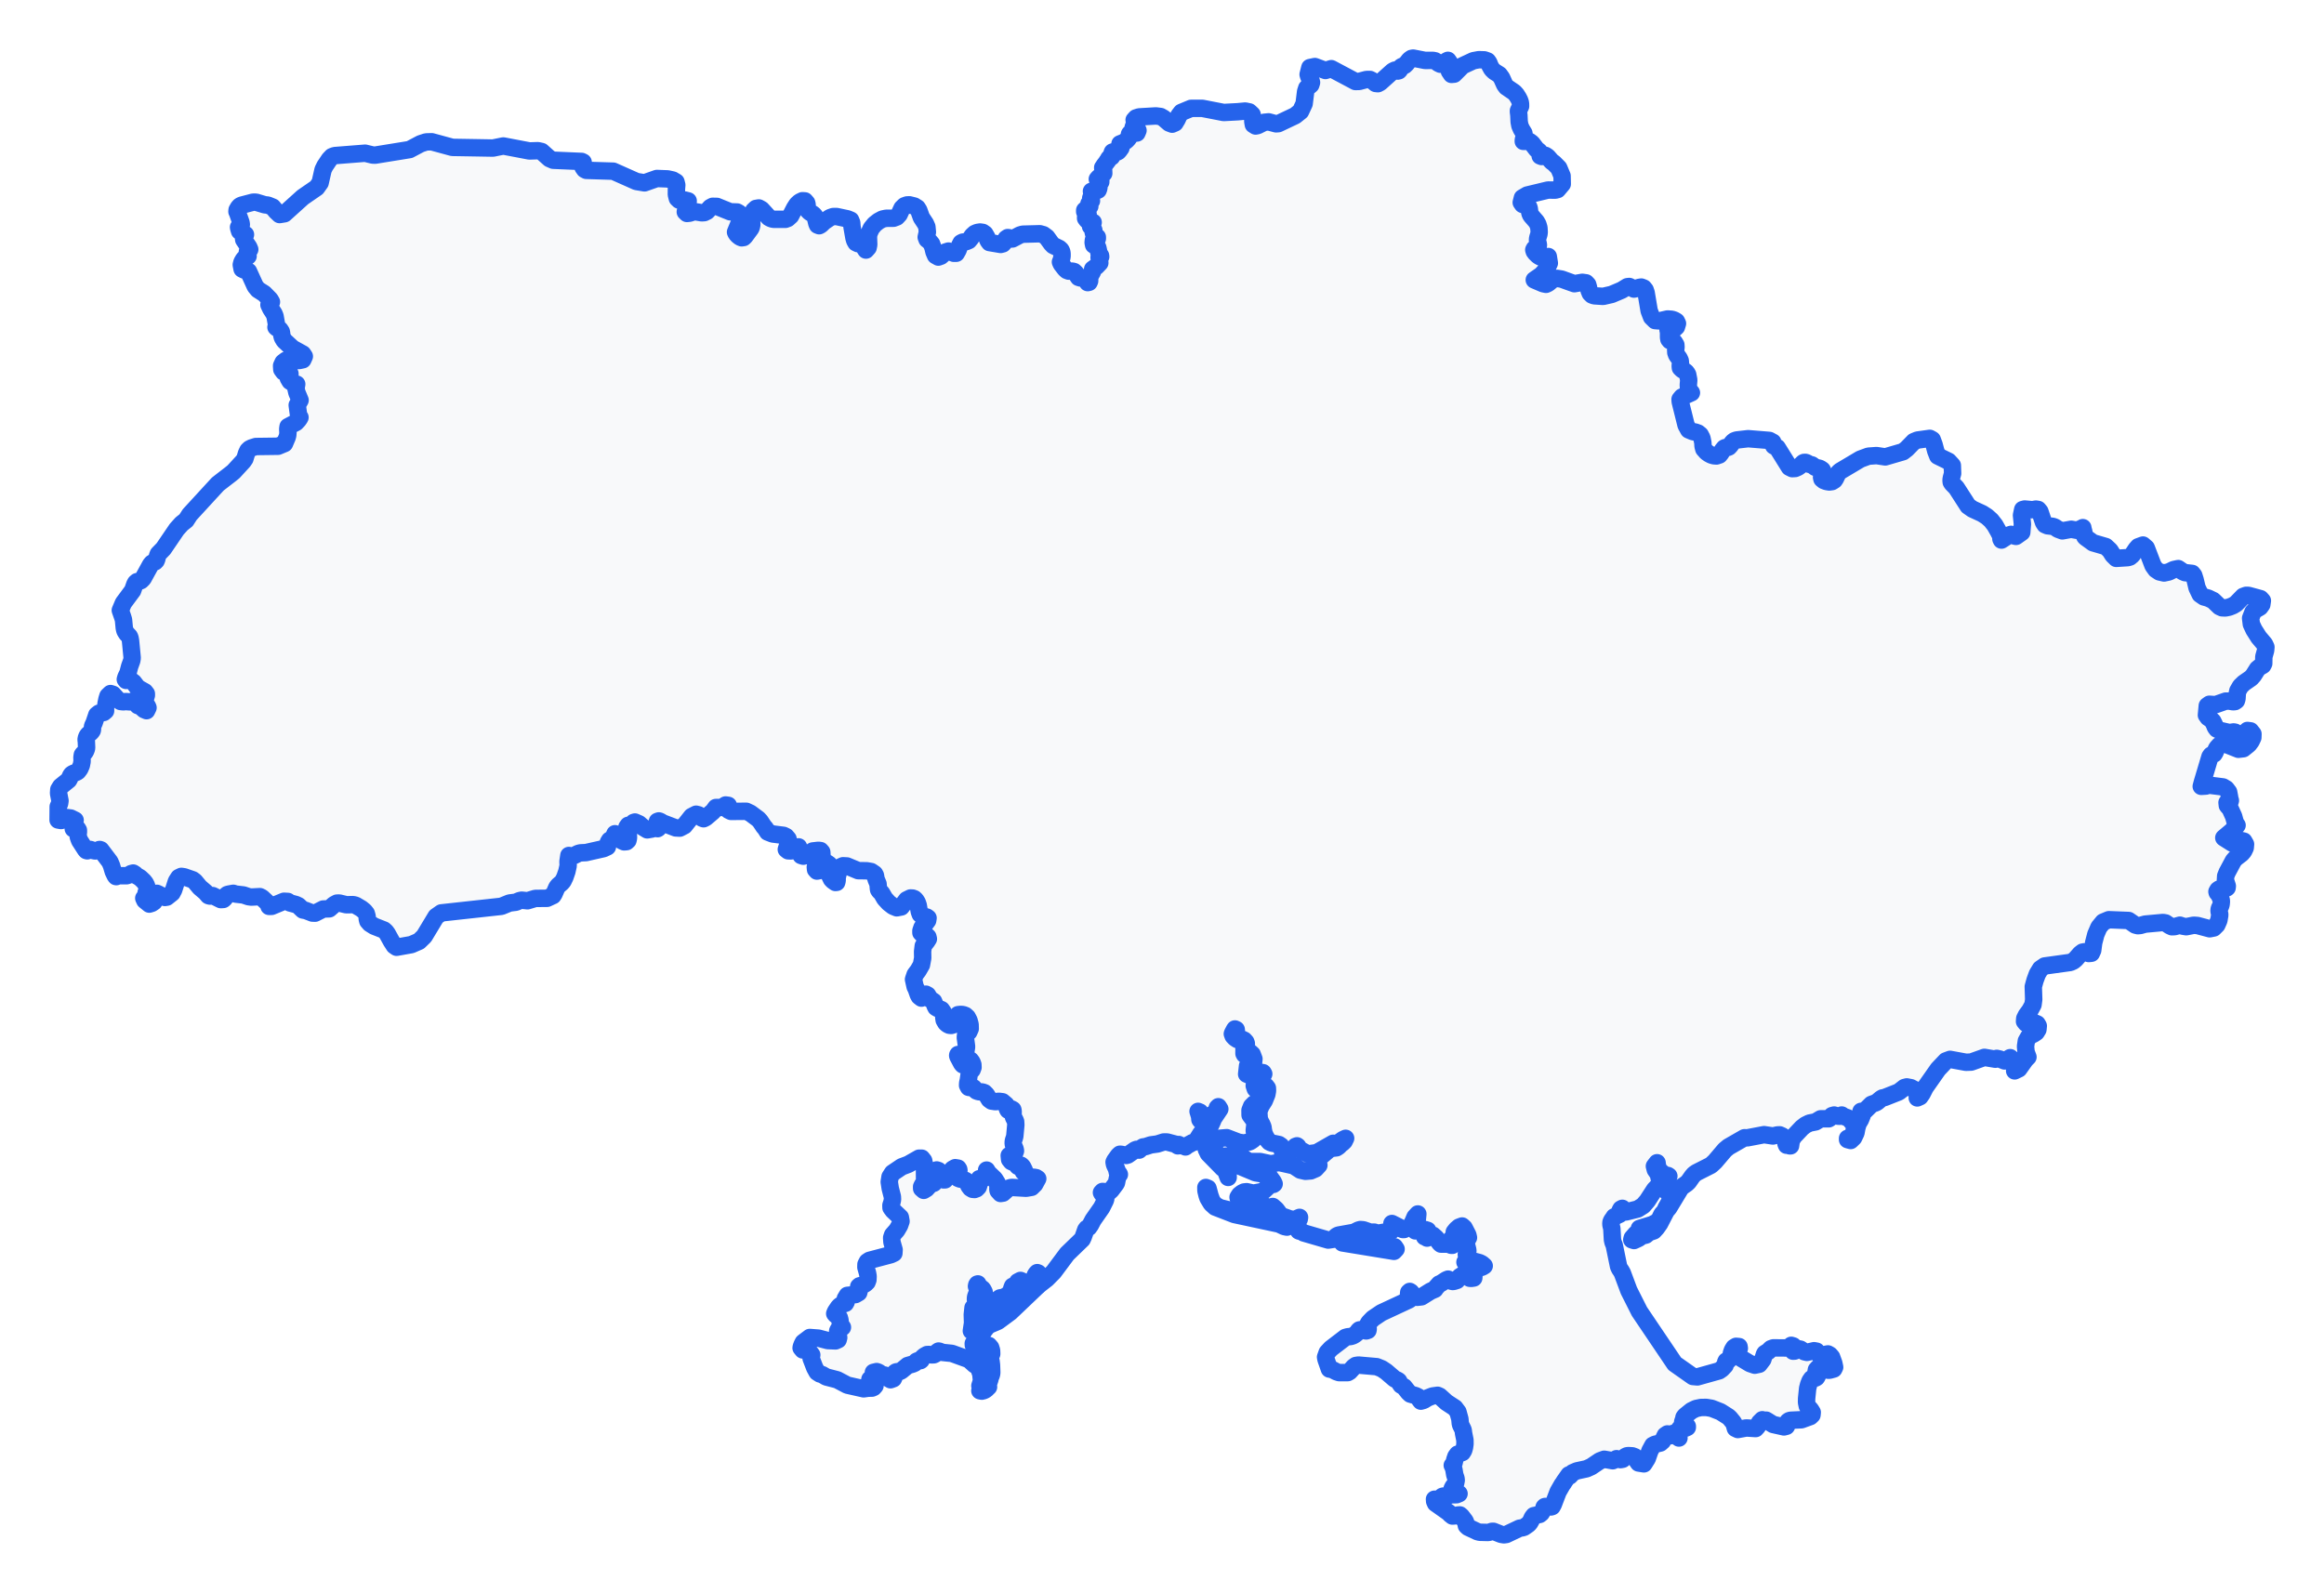 <!-- Obrysová mapa: Ukrajina -->
<svg viewBox="0 0 200 137.111" width="200" height="137.111" xmlns="http://www.w3.org/2000/svg"><desc>Silueta a hranice štátu Ukrajina, vektorová mapa.</desc><style>
            .country-outline { 
                fill: #f8f9fa; 
                stroke: #2563eb; 
                stroke-width: 1.5; 
                stroke-linejoin: round;
                stroke-linecap: round;
                transition: all 0.3s ease;
            }
            .country-outline:hover { 
                fill: #e3f2fd; 
                stroke: #1d4ed8; 
                stroke-width: 2;
            }
        </style><path d="M 85.89,113.728 85.084,114.074 85.614,113.783 85.826,113.614 85.911,113.467 85.967,113.325 86.103,113.27 86.266,113.248 86.409,113.204 86.578,113.066 86.882,112.731 87.062,112.577 88.717,111.04 89.247,110.752 86.95,112.942 85.89,113.728 Z" class="country-outline" /><path d="M 115.738,106.986 117.254,107.193 117.98,107.042 118.292,107.056 118.628,107.308 119.063,107.111 119.314,107.088 119.426,107.25 119.532,107.361 120.014,107.321 120.145,107.514 119.961,107.712 115.527,106.986 115.605,106.896 115.654,106.891 115.738,106.986 Z" class="country-outline" /><path d="M 110.613,105.526 110.752,105.627 110.516,105.577 110.072,105.364 106.229,104.54 104.576,103.9 104.246,103.601 103.961,103.131 103.877,102.884 103.782,102.494 103.776,102.213 103.961,102.287 104.134,102.938 104.302,103.388 104.551,103.705 104.975,103.954 108.37,104.787 109.745,105.124 110.613,105.526 Z" class="country-outline" /><path d="M 121.61,5 122.641,5.201 123.323,5.197 123.504,5.236 123.761,5.425 123.794,5.449 123.959,5.528 124.148,5.514 124.301,5.409 124.443,5.28 124.604,5.193 124.803,5.482 124.735,6.135 124.915,6.404 125.143,6.382 125.865,5.658 126.79,5.227 127.271,5.137 127.749,5.153 128.014,5.248 128.131,5.412 128.217,5.647 128.383,5.949 128.59,6.152 129.032,6.433 129.231,6.71 129.493,7.295 129.634,7.486 130.31,7.947 130.489,8.143 130.666,8.421 130.768,8.622 130.828,8.788 130.855,8.95 130.858,9.143 130.676,9.529 130.676,9.622 130.712,9.917 130.738,10.482 130.798,10.811 130.926,11.109 131.145,11.471 131.179,11.765 131.098,12.017 131.093,12.167 131.619,12.17 131.833,12.33 132.223,12.842 132.286,12.902 132.426,12.999 132.487,13.065 132.514,13.146 132.552,13.382 132.548,13.423 132.672,13.472 132.871,13.374 132.995,13.373 133.184,13.498 133.533,13.898 133.739,14.048 133.99,14.302 134.145,14.458 134.429,15.139 134.444,15.841 134.045,16.315 133.841,16.367 133.222,16.357 131.428,16.789 131.018,17.029 130.917,17.428 131.034,17.596 131.407,17.702 131.555,17.8 131.602,17.926 131.648,18.275 131.691,18.432 131.769,18.565 132.212,19.073 132.349,19.313 132.436,19.605 132.46,19.976 132.438,20.154 132.345,20.453 132.314,20.616 132.326,20.789 132.367,20.937 132.394,21.085 132.367,21.258 132.28,21.353 132.05,21.406 131.996,21.507 132.038,21.645 132.145,21.789 132.353,21.989 132.508,22.092 132.686,22.164 132.866,22.201 133.033,22.2 133.243,22.08 133.333,22.65 133.068,23.213 132.65,23.671 132.039,24.095 132.797,24.42 133.049,24.473 133.236,24.386 133.63,24.057 133.997,23.961 134.39,24.024 135.142,24.296 135.491,24.42 136.173,24.3 136.491,24.346 136.639,24.501 136.703,24.732 136.752,24.992 136.854,25.244 137.008,25.394 137.192,25.461 137.964,25.511 138.696,25.343 139.561,24.977 140.051,24.677 140.216,24.66 140.411,24.757 140.613,24.882 140.817,24.841 141.027,24.747 141.245,24.71 141.448,24.789 141.581,24.957 141.664,25.201 141.923,26.744 142.133,27.294 142.438,27.594 142.795,27.622 143.51,27.457 143.872,27.482 144.08,27.551 144.27,27.661 144.361,27.846 144.273,28.136 144.124,28.276 143.55,28.398 143.593,28.584 143.593,28.926 143.593,29.04 143.621,29.206 143.713,29.319 143.962,29.376 144.088,29.461 144.221,29.683 144.234,29.879 144.207,30.084 144.218,30.341 144.293,30.553 144.508,30.849 144.6,31.054 144.621,31.29 144.597,31.491 144.614,31.664 144.762,31.811 145.027,31.969 145.145,32.081 145.24,32.244 145.331,32.712 145.296,33.125 145.313,33.491 145.561,33.806 144.746,34.175 144.584,34.371 144.6,34.583 145.101,36.596 145.324,37.001 145.679,37.152 145.909,37.195 146.128,37.275 146.319,37.431 146.465,37.709 146.545,38.1 146.562,38.395 146.628,38.648 146.86,38.912 147.063,39.057 147.275,39.168 147.492,39.232 147.714,39.248 147.915,39.182 147.964,39.166 148.105,38.992 148.221,38.776 148.394,38.564 148.483,38.524 148.686,38.515 148.781,38.476 148.898,38.35 149.108,38.058 149.255,37.944 149.445,37.875 150.441,37.76 152.274,37.91 152.563,38.067 152.642,38.376 152.943,38.529 153.994,40.218 154.236,40.339 154.488,40.326 154.737,40.217 154.968,40.049 155.174,39.844 155.248,39.805 155.377,39.801 155.48,39.835 155.697,39.962 155.93,40.017 156.22,40.227 156.556,40.3 156.651,40.338 156.812,40.447 156.839,40.488 156.809,40.556 156.786,40.922 156.762,41.085 156.794,41.231 156.951,41.359 157.177,41.446 157.424,41.486 157.661,41.454 157.86,41.328 157.951,41.193 158.12,40.837 158.219,40.686 158.354,40.56 160.103,39.52 160.793,39.266 161.489,39.215 162.244,39.328 163.775,38.881 164.088,38.638 164.705,38.007 165.016,37.879 166.075,37.732 166.286,37.847 166.444,38.276 166.587,38.812 166.758,39.25 167.687,39.704 168.014,40.061 168.039,40.752 167.933,41.142 167.903,41.319 167.92,41.497 167.992,41.61 168.358,41.986 169.368,43.554 169.745,43.819 170.582,44.204 170.992,44.468 171.352,44.791 171.675,45.203 172.017,45.805 172.028,45.836 172.189,46.134 172.195,46.387 172.243,46.487 172.48,46.334 172.94,46.038 173.073,45.994 173.191,46.018 173.381,46.145 173.493,46.17 173.99,45.819 174.045,45.107 173.968,44.347 174.072,43.859 174.24,43.815 174.914,43.877 175.203,43.821 175.4,43.853 175.549,44.033 175.866,44.975 175.991,45.164 176.205,45.256 176.667,45.308 176.853,45.382 177.099,45.552 177.482,45.695 178.248,45.556 178.768,45.653 178.867,45.61 178.961,45.547 179.218,45.459 179.244,45.417 179.241,45.457 179.33,45.78 179.359,46.041 179.416,46.184 179.482,46.258 180.121,46.722 181.221,47.043 181.581,47.38 181.835,47.782 182.119,48.062 183.119,47.998 183.296,47.946 183.499,47.774 183.831,47.275 184.013,47.066 184.42,46.916 184.686,47.146 184.705,47.162 185.288,48.687 185.528,49.024 185.834,49.227 186.232,49.32 186.649,49.23 187.058,49.028 187.454,48.942 187.837,49.202 188.039,49.291 188.655,49.358 188.791,49.533 188.908,49.901 189.075,50.597 189.344,51.158 189.664,51.38 190.037,51.484 190.464,51.69 191.011,52.216 191.227,52.317 191.513,52.329 191.837,52.262 192.152,52.137 192.419,51.979 193.045,51.336 193.298,51.243 193.505,51.249 194.536,51.531 194.567,51.565 194.696,51.706 194.647,52.042 194.485,52.266 194.077,52.504 193.891,52.681 193.686,53.212 193.749,53.724 193.972,54.205 194.387,54.859 194.879,55.439 195,55.698 194.975,55.985 194.822,56.534 194.812,57.117 194.731,57.271 194.48,57.41 194.277,57.577 193.927,58.133 193.723,58.363 193.103,58.793 192.814,59.072 192.59,59.458 192.539,59.684 192.511,60.143 192.462,60.307 192.341,60.391 192.173,60.404 191.864,60.35 191.542,60.348 190.672,60.654 190.138,60.619 189.957,60.749 189.882,61.555 190.025,61.757 190.239,61.898 190.43,62.087 190.572,62.376 190.656,62.595 190.776,62.754 191.024,62.866 191.863,63.058 192.228,63.002 192.351,63.026 192.461,63.122 192.661,63.382 192.795,63.437 193.026,63.316 193.212,63.07 193.412,62.876 193.68,62.911 193.886,63.174 193.875,63.486 193.727,63.802 193.525,64.072 193.058,64.447 192.633,64.495 191.465,64.032 191.223,64.044 190.993,64.159 190.782,64.397 190.696,64.572 190.625,64.754 190.539,64.898 190.277,65.005 190.187,65.136 189.544,67.289 189.437,67.685 189.843,67.661 190.052,67.577 191.307,67.735 191.583,67.899 191.791,68.175 191.871,68.59 191.883,68.706 191.907,68.797 191.932,68.863 191.943,68.911 191.9,69.045 191.801,69.078 191.703,69.071 191.655,69.083 191.682,69.331 191.783,69.459 191.893,69.548 192.224,70.277 192.337,70.684 192.417,70.9 192.519,71.036 192.28,71.273 192.097,71.508 191.378,72.114 192.105,72.576 192.319,72.55 192.869,72.348 193.096,72.4 193.247,72.667 193.22,72.976 193.083,73.265 192.902,73.477 192.398,73.863 192.198,74.095 191.664,75.094 191.539,75.406 191.516,75.772 191.678,76.263 191.663,76.409 191.635,76.431 191.564,76.412 190.987,76.522 190.875,76.599 190.788,76.747 190.809,76.828 190.895,76.918 191.002,77.091 191.151,77.434 191.17,77.591 191.147,77.837 191.11,77.963 190.998,78.203 190.968,78.34 190.974,78.453 191.022,78.668 191.03,78.767 190.953,79.216 190.779,79.61 190.513,79.876 190.164,79.946 189.109,79.664 188.786,79.641 188.147,79.769 187.837,79.717 187.596,79.636 187.142,79.763 186.906,79.772 186.716,79.683 186.363,79.443 186.148,79.404 184.608,79.545 184.183,79.663 183.975,79.679 183.758,79.623 183.191,79.233 183.16,79.232 181.485,79.165 180.997,79.369 180.631,79.814 180.365,80.428 180.179,81.144 180.093,81.802 179.98,82.052 179.754,82.075 179.383,81.926 179.218,81.956 179.02,82.109 178.63,82.554 178.432,82.723 178.164,82.843 175.958,83.148 175.601,83.395 175.331,83.84 175.131,84.386 174.982,84.931 175.017,86.041 174.957,86.485 174.698,86.964 174.382,87.396 174.247,87.672 174.228,87.919 174.357,88.08 174.561,88.109 174.954,88.048 175.145,88.062 175.315,88.136 175.411,88.307 175.381,88.618 175.24,88.849 175.021,88.998 174.782,89.116 174.584,89.251 174.383,89.607 174.315,90.071 174.362,90.561 174.522,90.987 174.522,90.987 174.52,90.989 174.308,91.2 173.738,92.002 173.378,92.177 173.613,91.681 173.609,91.43 173.338,91.322 172.993,91.04 172.94,91.067 172.882,91.115 172.609,91.28 172.515,91.322 172.108,91.162 171.839,91.1 171.716,91.173 170.775,91.014 169.638,91.42 169.185,91.437 167.82,91.186 167.458,91.322 166.789,92.028 165.682,93.605 165.406,94.148 165.232,94.399 164.998,94.505 165.044,94.116 164.812,93.816 164.447,93.624 164.092,93.557 163.893,93.61 163.409,93.988 162.189,94.471 162.002,94.505 161.886,94.571 161.539,94.861 161.423,94.926 161.054,95.061 160.5,95.607 160.157,95.662 160.249,96.025 160.109,96.37 159.903,96.718 159.797,97.09 159.72,97.506 159.524,97.92 159.267,98.169 158.999,98.096 158.999,97.982 159.077,97.982 159.292,98.076 159.488,97.649 159.614,97.1 159.617,96.827 159.53,96.759 159.149,96.303 158.988,96.212 158.644,96.089 158.495,95.978 158.318,96.085 158.132,96.073 157.841,95.978 157.662,96.028 157.546,96.14 157.46,96.252 157.377,96.303 156.683,96.303 156.246,96.567 155.717,96.672 155.376,96.84 155.07,97.078 154.357,97.834 154.156,98.184 154.092,98.629 154.013,98.629 154.017,98.402 153.979,98.351 153.876,98.41 153.772,98.451 153.76,98.548 153.749,98.577 153.696,98.437 153.724,98.373 153.736,98.275 153.734,98.201 153.614,98.119 153.59,98.096 153.497,97.914 153.442,97.842 153.372,97.781 153.156,97.684 152.969,97.69 152.576,97.781 151.812,97.667 150.374,97.941 150.122,97.934 149.337,98.385 148.747,98.724 148.439,98.982 147.589,99.981 147.245,100.299 146,100.93 145.799,101.072 145.633,101.26 145.314,101.714 145.151,101.873 144.782,102.132 144.625,102.287 143.618,103.954 143.565,104.016 143.396,104.213 142.827,105.315 142.566,105.686 142.324,105.949 141.895,106.097 141.636,106.314 141.275,106.399 141.026,106.589 140.619,106.779 140.43,106.715 140.465,106.568 140.799,106.184 141.166,105.949 141.136,105.89 141.087,105.741 142.189,105.403 142.732,105.115 143.021,104.525 143.273,104.244 143.383,103.983 143.69,103.434 144.074,103.039 144.225,102.787 144.266,102.401 144.085,102.599 143.902,102.758 143.694,102.777 143.439,102.553 143.344,102.213 143.407,101.808 143.618,101.234 143.54,101.183 143.369,101.169 143.259,101.14 143.182,101.087 143.046,100.957 142.881,100.848 142.744,100.638 142.636,100.363 142.604,100.085 142.376,100.381 142.453,100.684 142.643,100.963 142.748,101.186 142.78,101.384 142.84,101.497 142.871,101.625 142.827,101.86 142.743,102.03 142.388,102.401 141.761,103.367 141.726,103.408 141.41,103.774 140.943,104.068 139.945,104.317 139.844,104.323 139.713,104.276 139.65,104.182 139.641,104.07 139.615,104.008 139.497,104.068 139.423,104.205 139.411,104.378 139.377,104.525 138.921,104.74 138.881,104.808 138.697,105.066 138.64,105.212 138.63,105.37 138.65,105.492 138.712,105.741 138.766,106.713 138.816,106.934 138.917,107.175 139.295,109.017 139.391,109.218 139.514,109.397 139.618,109.585 140.178,111.084 141.087,112.888 144.12,117.383 145.686,118.484 146.077,118.519 147.944,117.996 148.165,117.843 148.454,117.536 148.496,117.39 148.508,117.256 148.555,117.155 148.707,117.117 148.763,117.067 148.929,116.84 148.964,116.767 148.997,116.493 149.093,116.213 149.232,115.989 149.401,115.887 149.659,115.909 149.684,116.057 149.601,116.288 149.545,116.557 149.62,116.741 149.8,116.89 150.596,117.37 151.011,117.511 151.394,117.43 151.704,117.023 151.847,116.569 151.885,116.501 152.174,116.321 152.402,116.094 152.608,116.019 153.82,116.028 153.982,115.942 154.152,115.8 154.32,115.85 154.399,116.036 154.308,116.305 154.444,116.298 154.543,116.225 154.634,116.137 154.748,116.092 154.949,116.133 155.284,116.356 155.499,116.408 156.118,116.264 156.329,116.305 156.596,116.655 156.776,116.818 156.941,116.767 157.131,116.573 157.306,116.54 157.47,116.633 157.625,116.818 157.811,117.331 157.887,117.683 157.808,117.843 157.465,117.937 157.337,117.945 157.218,117.91 156.905,117.741 156.659,117.703 156.455,117.749 156.316,117.907 156.264,118.206 156.302,118.312 156.37,118.373 156.4,118.44 156.329,118.568 156.24,118.619 156,118.635 155.906,118.671 155.768,118.87 155.649,119.177 155.564,119.501 155.474,120.38 155.468,120.704 155.531,121.019 155.82,121.346 155.958,121.568 155.937,121.794 155.798,121.929 155.036,122.207 154.094,122.251 153.981,122.283 153.876,122.354 153.835,122.44 153.775,122.695 153.734,122.771 153.526,122.823 152.592,122.615 151.993,122.243 151.993,122.354 151.663,122.207 151.426,122.444 151.248,122.789 151.089,122.965 150.282,122.914 149.557,123.048 149.344,122.946 149.251,122.613 149.188,122.463 148.874,122.077 148.747,121.956 148.064,121.522 147.302,121.223 146.844,121.146 146.388,121.149 145.954,121.241 145.568,121.428 145.011,121.878 144.92,122.003 144.893,122.175 144.839,122.295 144.806,122.412 144.842,122.567 144.903,122.635 145.208,122.771 145.208,122.863 145.068,122.928 144.723,122.906 144.561,122.965 144.436,123.135 144.42,123.328 144.489,123.779 143.985,123.381 143.942,123.441 143.833,123.517 143.762,123.585 143.498,123.427 143.317,123.55 143.076,124.042 142.886,124.21 142.43,124.317 142.245,124.408 141.986,124.891 141.761,125.54 141.471,126.003 141.015,125.929 140.904,125.771 140.807,125.566 140.679,125.388 140.471,125.312 140.118,125.293 140.008,125.312 139.883,125.374 139.803,125.452 139.734,125.534 139.648,125.606 139.458,125.642 139.114,125.558 138.96,125.662 138.79,125.735 138.058,125.606 137.678,125.748 136.937,126.248 136.54,126.427 135.699,126.61 135.349,126.763 135.088,127.045 135.079,127.003 135.079,126.966 135.068,126.946 135.022,126.953 134.604,127.548 134.548,127.652 134.446,127.784 134.086,128.412 133.675,129.49 133.571,129.683 133.481,129.712 133.244,129.681 133.095,129.684 132.982,129.67 132.935,129.683 132.884,129.735 132.88,129.779 132.884,129.826 132.856,129.884 132.639,130.245 132.501,130.357 132.002,130.461 131.872,130.627 131.774,130.851 131.633,131.095 131.517,131.213 131.16,131.461 131.014,131.507 130.772,131.542 129.635,132.083 129.423,132.111 129.182,132.071 128.52,131.809 128.388,131.814 128.167,131.891 128.051,131.91 127.351,131.892 127.138,131.837 126.341,131.461 126.197,131.325 126.139,131.049 126.075,130.913 125.758,130.502 125.635,130.399 125.446,130.41 125.221,130.479 124.994,130.495 124.804,130.344 124.674,130.203 123.54,129.401 123.463,129.224 123.453,129.055 123.45,129.047 123.492,129.093 123.812,129.021 123.901,128.975 124.133,128.798 124.229,128.774 124.456,128.791 124.571,128.778 124.656,128.723 124.809,128.67 125.348,128.659 125.563,128.572 125.418,128.516 125.074,128.449 124.981,128.369 124.965,128.149 125.058,127.966 125.185,127.807 125.275,127.652 125.319,127.414 125.301,127.253 125.197,126.953 125.13,126.545 125.074,126.32 124.981,126.132 125.064,126.064 125.101,126.012 125.131,125.929 125.203,125.628 125.295,125.362 125.437,125.171 125.845,125.029 125.96,124.845 126.032,124.586 126.073,124.295 126.07,123.956 125.953,123.373 125.922,123.122 125.892,123.033 125.707,122.66 125.671,122.525 125.635,122.141 125.468,121.533 125.204,121.183 124.483,120.713 123.896,120.18 123.718,120.101 123.282,120.162 122.887,120.315 122.517,120.538 122.275,120.605 122.167,120.463 122.069,120.253 121.842,120.136 121.369,119.999 121.208,119.847 120.839,119.382 120.577,119.228 120.488,119.1 120.368,118.876 120.27,118.802 120.085,118.726 119.995,118.671 119.292,118.067 118.913,117.814 118.477,117.638 116.906,117.501 116.678,117.536 116.511,117.654 116.139,118.062 115.988,118.149 115.233,118.149 115.009,118.074 114.642,117.881 114.405,117.843 114.12,117.028 114.075,116.818 114.218,116.418 114.534,116.078 115.782,115.123 115.988,115.064 116.232,115.043 116.428,114.982 116.593,114.887 116.743,114.766 116.839,114.653 116.902,114.552 116.986,114.476 117.146,114.448 117.252,114.465 117.457,114.543 117.578,114.56 117.725,114.51 117.745,114.393 117.71,114.254 117.693,114.14 117.716,114.011 117.755,113.929 117.829,113.822 118.15,113.491 118.873,113.002 121.261,111.889 121.395,111.785 121.447,111.603 121.399,111.546 121.297,111.491 121.217,111.402 121.232,111.246 121.322,111.161 121.421,111.224 121.593,111.453 121.965,111.667 122.336,111.624 123.103,111.143 123.484,110.978 123.54,110.88 123.86,110.523 124.018,110.458 124.461,110.168 124.621,110.102 124.698,110.134 124.89,110.276 125.018,110.307 125.126,110.293 125.38,110.214 125.635,109.895 125.849,109.755 125.97,109.704 126.073,109.688 126.183,109.715 126.302,109.775 126.396,109.857 126.433,109.951 126.484,110.028 126.603,110.04 126.829,110.007 126.844,109.828 126.823,109.47 126.849,109.193 127.008,109.265 127.183,109.169 127.544,109.075 127.729,108.964 127.535,108.793 127.334,108.688 126.732,108.527 126.466,108.55 126.346,108.601 126.274,108.695 126.2,108.74 126.073,108.644 126.268,108.378 126.356,108.204 126.322,108.125 126.2,108.075 126.191,107.949 126.247,107.799 126.322,107.67 126.308,107.56 126.175,107.038 126.157,106.867 126.272,106.708 126.374,106.529 126.322,106.307 126.005,105.691 125.826,105.53 125.563,105.627 125.334,105.824 125.151,106.051 125.138,106.273 125.419,106.458 125.419,106.571 125.138,106.592 124.868,106.678 124.764,106.866 124.981,107.193 124.876,107.186 124.656,107.09 124.006,107.088 123.916,107.015 123.589,106.567 123.31,106.32 123.028,106.264 122.815,106.571 122.762,106.494 122.716,106.474 122.663,106.476 122.599,106.458 122.774,106.285 122.888,106.079 122.866,105.907 122.632,105.835 121.801,105.949 121.877,105.747 121.914,105.555 122.017,104.494 121.773,104.761 121.594,105.181 121.384,105.57 121.049,105.741 120.967,105.759 120.834,105.832 120.728,105.835 120.628,105.795 120.401,105.627 119.786,105.315 119.881,105.754 119.731,105.957 118.623,106.147 118.477,106.147 118.397,106.124 118.302,106.064 118.234,106.053 117.992,106.069 117.901,106.053 117.324,105.856 117.076,105.835 116.918,105.876 116.525,106.073 115.199,106.311 115.089,106.354 114.981,106.43 114.807,106.617 114.73,106.675 114.305,106.741 112.187,106.124 111.956,105.959 111.821,105.973 111.765,105.949 111.745,105.889 111.711,105.694 111.693,105.627 111.652,105.513 111.607,105.302 111.549,105.212 111.749,105.03 111.811,104.936 111.837,104.787 111.521,104.929 111.246,104.962 110.974,104.906 110.502,104.735 110.355,104.709 110.215,104.635 109.82,104.103 109.528,103.85 109.19,103.98 108.666,103.703 107.795,103.027 107.777,103.2 107.818,103.406 107.839,103.579 107.759,103.651 107.093,103.629 106.903,103.56 106.742,103.449 106.601,103.292 106.547,103.055 106.68,102.848 106.889,102.688 107.068,102.6 107.285,102.576 107.867,102.705 108.665,102.553 108.76,102.488 109.311,101.974 109.438,101.945 109.581,101.95 109.651,101.9 109.564,101.714 109.082,101.057 108.912,100.986 108.521,101.026 108.057,100.951 106.592,100.339 106.349,100.277 106.115,100.262 105.95,100.346 105.795,100.519 105.735,100.604 105.695,100.721 105.68,100.867 105.695,101.349 105.453,100.703 105.371,100.607 105.22,100.55 103.987,99.292 103.817,98.933 104.154,99.202 104.432,99.504 104.589,99.583 106.431,99.444 106.788,99.552 107.396,99.923 107.436,99.939 107.543,99.981 108.442,99.981 109.352,100.179 109.96,100.079 110.176,100.085 111.334,100.346 111.909,100.721 112.346,100.821 112.804,100.783 113.212,100.607 113.5,100.293 113.303,100.011 113.592,99.615 114.329,98.986 114.53,98.855 115.017,98.798 115.201,98.677 115.363,98.502 115.527,98.382 115.679,98.235 115.803,97.982 115.553,98.102 115.266,98.309 114.979,98.46 114.73,98.41 113.31,99.22 112.538,99.323 111.837,98.933 111.674,98.671 111.615,98.629 111.495,98.675 111.319,98.885 111.222,98.933 111.104,98.95 110.898,99.023 110.79,99.038 110.541,99.353 110.391,99.199 110.242,98.638 110.064,98.515 109.416,98.383 109.239,98.296 109.094,98.132 108.925,97.862 108.786,97.56 108.73,97.3 108.69,97.01 108.593,96.783 108.474,96.566 108.37,96.303 108.327,95.664 108.522,95.185 108.806,94.74 109.025,94.198 109.078,93.893 109.07,93.658 108.956,93.505 108.431,93.408 108.323,93.282 108.358,93.079 108.672,92.605 108.756,92.44 108.693,92.332 108.406,92.291 107.947,92.374 107.746,92.352 107.579,92.177 107.874,91.526 107.912,91.15 107.759,90.749 107.61,90.614 107.478,90.579 107.371,90.51 107.291,90.275 107.257,89.981 107.255,89.814 107.213,89.693 107.068,89.533 106.445,89.236 106.349,89.046 106.399,88.735 106.387,88.621 106.277,88.57 106.236,88.628 106.088,88.906 106.054,88.993 106.12,89.169 106.284,89.345 106.488,89.48 106.956,89.601 107.062,89.785 107.056,90.687 107.102,90.773 107.363,90.836 107.435,90.908 107.488,90.981 107.543,91.014 107.674,91.133 107.592,91.393 107.442,91.648 107.363,91.754 107.285,92.454 107.618,92.602 108.093,92.537 108.442,92.598 108.132,92.951 107.99,93.194 107.939,93.452 108.027,93.72 108.215,93.775 108.447,93.694 108.665,93.557 108.713,93.891 108.613,94.349 108.42,94.752 108.189,94.926 107.93,95.008 107.707,95.234 107.574,95.568 107.579,95.978 107.975,96.513 108.016,96.62 107.939,97.3 107.97,97.561 108.024,97.681 108.035,97.78 107.939,97.982 107.862,98.074 107.63,98.235 107.507,98.296 107.046,98.39 106.591,98.321 105.564,97.926 104.935,97.982 104.753,98.08 104.664,98.289 104.56,98.477 104.328,98.515 104.24,98.466 104.093,98.326 103.997,98.296 103.773,98.313 103.655,98.302 103.571,98.248 103.529,98.031 103.633,97.77 104.216,96.783 104.364,96.453 104.36,96.303 104.489,96.188 104.975,95.462 104.848,95.263 104.76,95.354 104.692,95.577 104.614,95.767 104.537,95.833 104.334,95.921 104.249,95.978 104.187,96.057 103.984,96.377 103.971,96.434 103.935,96.478 103.817,96.513 103.683,96.428 103.535,96.303 103.379,95.922 103.266,95.73 103.104,95.662 103.222,96.047 103.242,96.145 103.263,96.368 103.328,96.459 103.42,96.51 103.752,96.781 103.791,96.894 103.711,97.09 103.515,97.404 103.499,97.457 103.336,97.588 102.976,98.165 102.846,98.296 102.64,98.343 102.172,98.6 102.018,98.724 101.873,98.649 101.576,98.607 101.442,98.515 101.364,98.629 101.165,98.491 100.429,98.296 100.14,98.299 99.599,98.471 99.034,98.548 98.597,98.692 98.368,98.724 98.274,98.783 98.03,98.998 97.937,98.986 97.818,98.932 97.68,98.984 97.057,99.421 96.926,99.457 96.483,99.356 96.378,99.353 96.253,99.465 95.939,99.903 95.876,100.033 95.912,100.236 96.09,100.617 96.162,100.93 96.203,100.93 96.282,101.005 96.332,101.095 96.277,101.14 96.25,101.171 96.212,101.247 96.178,101.334 96.085,101.796 96.061,101.86 95.627,102.438 95.45,102.6 94.882,102.556 94.79,102.652 94.839,102.737 95.08,102.9 95.155,103.027 95.158,103.195 95.112,103.339 94.807,103.949 94.069,105.004 93.841,105.44 93.692,105.652 93.526,105.741 93.435,105.864 93.225,106.463 93.128,106.675 91.832,107.928 90.674,109.481 90.079,110.081 89.378,110.627 89.405,110.427 89.345,109.577 89.263,109.544 89.167,109.647 89.085,109.79 89.034,109.966 88.998,110.368 88.98,110.467 88.94,110.567 88.936,110.647 88.916,110.701 88.833,110.721 88.808,110.69 88.745,110.632 88.683,110.608 88.653,110.673 88.564,110.722 88.074,110.326 87.822,110.214 87.587,110.337 87.502,110.636 87.479,111.007 87.423,111.35 87.319,111.175 87.207,111.04 87.207,110.928 87.278,110.768 87.235,110.682 87.142,110.717 87.062,110.928 87.052,111.184 87.101,111.388 87.183,111.544 87.279,111.658 87.207,112.071 87.154,111.927 87.073,111.824 86.846,111.658 86.821,111.6 86.832,111.532 86.825,111.476 86.736,111.453 86.672,111.485 86.641,111.556 86.621,111.627 86.592,111.658 86.347,111.664 86.061,111.717 85.837,111.87 85.766,112.174 85.845,112.373 85.984,112.471 86.265,112.577 86.425,112.74 86.496,112.853 86.445,112.905 86.26,112.981 86.092,113.126 85.912,113.212 85.696,113.111 85.665,113.207 85.641,113.241 85.646,113.287 85.696,113.41 85.538,113.498 85.241,113.603 85.113,113.728 85.127,113.333 85.01,112.928 84.813,112.611 84.574,112.484 84.602,112.372 84.538,111.658 84.608,111.414 84.675,111.299 84.693,111.208 84.608,111.04 84.551,110.952 84.521,110.923 84.483,110.902 84.265,110.716 84.204,110.645 84.155,110.514 84.106,110.528 84.057,110.603 84.034,110.721 84.068,110.826 84.216,111.022 84.25,111.092 84.209,111.21 84.015,111.477 83.955,111.658 83.943,111.889 83.97,112.01 84.027,112.112 84.099,112.287 83.737,112.567 83.674,113.156 83.697,113.877 83.595,114.56 83.861,114.695 84.01,114.747 84.214,114.766 84.408,114.725 84.559,114.62 84.831,114.346 84.699,114.513 84.353,115.06 84.214,115.176 84.104,115.241 84.037,115.382 83.985,115.523 83.923,115.588 83.758,115.644 83.764,115.777 83.926,116.134 84.016,116.247 84.133,116.324 84.25,116.305 84.289,116.173 84.271,115.99 84.294,115.837 84.466,115.793 84.466,116.143 84.497,116.206 84.562,116.198 84.615,116.147 84.608,116.092 84.698,116.118 84.78,116.101 84.849,116.159 84.897,116.408 84.965,116.18 85.015,115.928 85.097,115.814 85.257,115.999 85.333,116.242 85.346,116.533 85.261,116.737 85.049,116.716 85.199,116.884 85.286,117.164 85.326,117.491 85.35,118.133 85.336,118.261 85.3,118.389 85.21,118.594 85.192,118.718 85.071,119.079 85.049,119.234 85.06,119.36 85.071,119.384 85.053,119.396 84.849,119.599 84.677,119.698 84.488,119.745 84.326,119.711 84.326,119.711 84.38,119.602 84.404,119.49 84.388,119.382 84.328,119.288 84.465,118.857 84.411,118.274 84.233,117.76 84,117.54 83.876,117.472 83.384,117.027 81.918,116.495 81.108,116.412 81.004,116.379 80.889,116.319 80.774,116.293 80.676,116.361 80.615,116.439 80.534,116.517 80.441,116.582 80.35,116.617 80.128,116.621 79.957,116.588 79.784,116.595 79.558,116.72 79.399,116.859 79.309,116.967 79.27,117.074 79.217,117.117 78.962,117.133 78.875,117.175 78.723,117.334 78.542,117.416 78.112,117.54 77.571,117.988 77.428,118.061 77.194,118.069 77.102,118.096 77.026,118.153 76.962,118.282 76.93,118.571 76.882,118.675 76.64,118.764 76.431,118.641 76.258,118.454 76.124,118.359 75.884,118.315 75.607,118.117 75.443,118.061 75.163,118.13 75.151,118.345 75.168,118.57 74.866,118.723 74.846,118.838 74.877,118.973 74.926,119.084 75,119.15 75.299,119.288 75.181,119.425 75.047,119.483 74.717,119.492 74.323,119.545 72.921,119.229 72.048,118.768 71.11,118.525 70.742,118.313 70.563,118.265 70.32,118.108 70.115,117.734 69.803,116.924 69.858,116.625 69.652,116.344 69.344,116.17 69.107,116.195 69.084,116.198 68.942,116.024 68.964,115.917 69.037,115.729 69.128,115.552 69.128,115.551 69.129,115.549 69.69,115.126 69.69,115.126 70.443,115.184 71.233,115.392 71.908,115.419 72.131,115.318 72.177,115.14 72.11,114.628 72.088,114.6 72.091,114.566 72.149,114.454 72.158,114.437 72.219,114.38 72.498,114.248 72.353,114.046 72.307,113.838 72.287,113.628 72.229,113.416 72.094,113.276 71.929,113.179 71.835,113.071 71.908,112.897 72.153,112.531 72.27,112.406 72.452,112.284 72.757,112.186 72.822,112.065 72.779,111.9 72.748,111.784 72.918,111.501 73.623,111.432 73.899,111.269 73.936,111.124 73.921,110.967 73.895,110.83 73.899,110.744 73.978,110.675 74.285,110.606 74.487,110.491 74.621,110.358 74.692,110.162 74.707,109.858 74.663,109.604 74.517,109.08 74.525,108.827 74.641,108.606 74.824,108.486 76.662,108 76.925,107.876 76.946,107.578 76.759,106.915 76.734,106.541 76.815,106.301 77.177,105.89 77.416,105.482 77.541,105.121 77.483,104.79 77.212,104.533 76.86,104.2 76.859,104.2 76.679,103.958 76.672,103.75 76.746,103.531 76.808,103.256 76.798,103.016 76.613,102.294 76.528,101.734 76.594,101.304 76.808,100.968 77.594,100.436 77.969,100.295 78.169,100.219 79.095,99.692 79.309,99.693 79.321,99.693 79.49,99.908 79.559,100.237 79.567,101.532 79.547,101.712 79.48,101.859 79.386,102.001 79.313,102.148 79.316,102.307 79.494,102.461 79.729,102.318 80.111,101.892 80.24,101.845 80.311,101.868 80.365,101.845 80.437,101.649 80.443,101.511 80.393,101.202 80.427,101.016 80.612,100.704 80.76,100.754 81.008,101.283 81.196,101.562 81.329,101.558 81.787,100.85 81.984,100.632 82.193,100.515 82.203,100.51 82.448,100.551 82.506,100.645 82.525,100.745 82.504,100.85 82.448,100.957 82.389,101.078 82.368,101.197 82.387,101.312 82.448,101.421 82.608,101.487 82.939,101.551 83.086,101.606 83.236,101.741 83.381,102.076 83.524,102.269 83.688,102.37 83.868,102.389 84.041,102.324 84.183,102.178 84.261,101.929 84.209,101.555 84.277,101.458 84.575,101.455 84.787,101.372 84.903,101.147 84.906,100.717 85.041,100.952 85.596,101.483 85.815,101.831 85.865,101.958 85.882,102.097 85.876,102.393 85.898,102.498 86.108,102.731 86.315,102.7 86.704,102.352 86.892,102.246 87.062,102.208 88.312,102.28 88.774,102.2 89.049,101.929 89.306,101.456 89.166,101.367 88.994,101.336 88.835,101.364 88.731,101.456 88.552,101.243 88.067,100.857 88.148,100.725 88.018,100.458 87.949,100.364 87.866,100.298 87.806,100.296 87.677,100.38 87.609,100.402 87.572,100.37 87.52,100.223 87.5,100.185 87.035,99.988 86.886,99.803 86.853,99.462 87.035,99.443 87.267,99.397 87.389,99.067 87.365,98.922 87.234,98.608 87.195,98.449 87.201,98.246 87.238,98.101 87.29,97.963 87.333,97.784 87.42,96.828 87.404,96.545 87.357,96.428 87.241,96.206 87.2,96.094 87.186,95.952 87.188,95.622 87.162,95.519 87.049,95.454 86.947,95.501 86.85,95.567 86.756,95.559 86.706,95.474 86.622,95.195 86.572,95.089 86.271,94.835 85.972,94.797 85.661,94.827 85.328,94.776 85.135,94.634 84.889,94.229 84.717,94.056 84.555,93.996 84.21,93.968 84.039,93.906 83.949,93.827 83.783,93.634 83.687,93.582 83.42,93.608 83.36,93.594 83.268,93.422 83.28,93.22 83.288,93.183 83.334,92.978 83.413,92.403 83.528,92.232 83.655,92.087 83.735,91.877 83.725,91.641 83.649,91.431 83.528,91.266 83.389,91.17 83.191,91.189 83.068,91.364 82.976,91.563 82.862,91.658 82.77,91.563 82.448,90.956 82.425,90.906 82.416,90.859 82.424,90.811 82.448,90.767 82.741,90.737 82.969,90.671 83.122,90.486 83.183,90.105 83.075,89.293 83.113,88.956 83.374,88.818 83.494,88.549 83.485,88.19 83.388,87.83 83.246,87.561 83.07,87.403 82.87,87.33 82.661,87.316 82.448,87.34 82.34,87.581 82.292,87.819 82.219,88.036 82.035,88.213 81.865,88.266 81.696,88.25 81.537,88.172 81.393,88.044 81.288,87.866 81.254,87.807 81.221,87.586 81.217,87.361 81.162,87.115 81.024,86.911 80.862,86.838 80.696,86.804 80.55,86.719 80.464,86.553 80.417,86.367 80.345,86.2 80.022,85.984 79.831,85.657 79.681,85.575 79.507,85.653 79.407,85.821 79.298,85.914 79.107,85.766 79.019,85.6 78.855,85.13 78.825,85.07 78.756,84.931 78.756,84.929 78.755,84.928 78.754,84.927 78.617,84.3 78.755,83.89 79.025,83.528 79.298,83.052 79.407,82.463 79.397,81.909 79.455,81.42 79.768,81.017 79.894,80.817 79.853,80.648 79.719,80.522 79.355,80.39 79.254,80.288 79.253,80.116 79.347,79.841 79.476,79.664 79.671,79.453 79.833,79.231 79.867,79.016 79.761,78.94 79.346,78.813 79.198,78.698 79.114,78.468 79.022,77.929 78.939,77.685 78.816,77.484 78.686,77.361 78.539,77.303 78.357,77.295 78.023,77.459 77.561,78.067 77.177,78.141 76.856,78.009 76.706,77.893 76.481,77.72 76.141,77.348 75.926,76.975 75.858,76.858 75.685,76.694 75.614,76.591 75.596,76.496 75.562,76.084 75.393,75.676 75.368,75.567 75.359,75.46 75.334,75.346 75.263,75.22 74.968,75.02 74.587,74.953 73.855,74.943 72.885,74.538 72.548,74.522 72.313,74.63 72.121,75.202 72.121,75.203 72.107,75.265 72.048,75.535 72.043,75.803 72.004,75.95 71.894,75.959 71.681,75.809 71.555,75.678 71.256,75.055 71.431,74.858 71.444,74.619 71.343,74.405 71.177,74.289 70.936,74.323 70.798,74.511 70.686,74.751 70.524,74.937 70.303,74.979 70.185,74.848 70.165,74.628 70.235,74.408 70.401,74.214 70.552,74.113 70.669,73.968 70.739,73.642 70.72,73.342 70.61,73.215 70.429,73.192 69.943,73.249 69.765,73.365 69.598,73.511 69.372,73.642 69.126,73.697 68.946,73.64 68.835,73.461 68.797,73.156 68.721,72.895 68.548,72.921 68.221,73.2 68.058,73.245 67.822,73.234 67.669,73.116 67.876,72.495 67.818,72.211 67.645,72.007 67.429,71.903 66.873,71.833 66.492,71.785 66.064,71.618 65.833,71.253 65.75,71.178 65.631,70.999 65.415,70.675 65.257,70.504 64.576,69.997 64.223,69.832 62.908,69.843 62.696,69.739 62.674,69.321 62.444,69.29 62.171,69.476 62.046,69.508 61.611,69.508 61.61,69.508 61.368,69.841 60.729,70.385 60.552,70.475 60.408,70.419 60.109,70.136 59.906,70.084 59.525,70.282 58.955,71.002 58.897,71.074 58.498,71.282 58.152,71.263 57.025,70.834 56.806,70.694 56.694,70.662 56.577,70.703 56.567,70.818 56.597,70.953 56.592,71.058 56.6,71.121 56.635,71.209 56.648,71.289 56.591,71.328 56.464,71.302 56.348,71.312 56.276,71.268 56.2,71.254 56.1,71.361 55.701,71.431 55.337,71.209 54.992,70.911 54.642,70.757 54.528,70.794 54.491,70.893 54.462,71.01 54.37,71.106 54.298,71.104 54.124,71.034 54.066,71.039 53.955,71.194 53.962,71.336 54.024,71.527 54.079,71.832 54.087,72.131 54.041,72.337 53.921,72.446 53.713,72.463 53.516,72.373 53.386,72.202 53.274,72.007 53.132,71.845 52.925,71.765 52.864,71.899 52.812,72.104 52.464,72.324 52.348,72.514 52.28,72.763 52.272,72.893 51.951,73.045 50.622,73.345 50.446,73.387 49.949,73.412 49.77,73.459 49.42,73.635 49.24,73.692 49.045,73.672 48.958,73.636 48.881,74.158 48.895,74.516 48.784,75.016 48.613,75.507 48.451,75.842 48.323,75.991 48.048,76.226 47.918,76.394 47.685,76.931 47.584,77.091 47.085,77.322 46.84,77.325 46.068,77.332 45.398,77.535 44.896,77.484 44.719,77.519 44.399,77.659 43.845,77.729 43.151,78.012 37.978,78.579 37.527,78.895 36.505,80.592 36.066,81.019 36.063,81.019 36.062,81.022 35.403,81.309 34.612,81.451 34.47,81.476 34.13,81.537 33.932,81.401 33.685,81.019 33.33,80.376 33.198,80.194 33.045,80.057 32.193,79.72 31.838,79.497 31.652,79.281 31.604,79.087 31.594,78.882 31.523,78.631 31.359,78.426 31.093,78.211 30.685,77.97 30.599,77.919 30.393,77.867 29.798,77.877 29.196,77.73 28.993,77.737 28.751,77.869 28.339,78.228 27.819,78.245 27.115,78.603 26.886,78.594 26.263,78.353 26.247,78.366 26.062,78.328 25.679,77.96 25.47,77.861 24.946,77.719 24.772,77.593 24.44,77.576 23.379,78.015 23.154,78.018 23.082,77.775 22.535,77.266 22.362,77.179 21.629,77.217 21.384,77.183 20.95,77.036 20.271,76.958 20.076,76.892 19.68,76.964 19.562,76.999 19.449,77.095 19.403,77.2 19.35,77.289 19.289,77.363 19.257,77.388 19.216,77.421 18.997,77.434 18.314,77.092 18.297,77.086 18.282,77.084 18.267,77.086 18.252,77.092 18.168,77.122 18.089,77.131 18.011,77.121 17.935,77.091 17.697,76.811 17.194,76.381 16.76,75.86 16.578,75.726 15.844,75.471 15.606,75.435 15.39,75.539 15.183,75.86 14.947,76.596 14.805,76.865 14.354,77.223 14.186,77.249 14.015,77.197 13.85,77.095 13.687,76.981 13.5,76.894 13.34,76.907 13.252,77.093 13.341,77.412 13.253,77.625 13.063,77.754 12.85,77.821 12.462,77.506 12.374,77.314 12.553,77.091 12.573,76.844 12.643,76.699 12.681,76.535 12.609,76.237 12.499,76.02 12.358,75.841 12.047,75.548 11.669,75.334 11.632,75.26 11.46,75.149 11.279,75.199 11.1,75.314 10.906,75.378 10.147,75.378 10.009,75.456 9.982,75.453 9.925,75.388 9.745,75.014 9.596,74.513 9.458,74.187 8.674,73.152 8.632,73.131 8.588,73.122 8.544,73.128 8.34,73.23 8.176,73.245 8.01,73.21 7.803,73.125 7.758,73.118 7.716,73.125 7.673,73.145 7.59,73.211 7.509,73.235 7.432,73.214 7.364,73.144 6.848,72.343 6.734,72.021 6.724,71.803 6.748,71.62 6.748,71.464 6.67,71.331 6.597,71.318 6.306,71.335 6.308,71.082 6.465,70.602 6.088,70.415 5.729,70.369 5.383,70.506 5.279,70.62 5.269,70.622 5.268,70.622 5.249,70.625 5,70.581 5.01,69.437 5.126,69.178 5.163,68.928 5.04,68.283 5.062,67.96 5.22,67.701 5.909,67.142 5.974,67.026 6.084,66.772 6.163,66.66 6.293,66.571 6.574,66.481 6.702,66.397 6.87,66.173 6.999,65.875 7.066,65.536 7.053,65.193 7.086,64.979 7.167,64.874 7.266,64.796 7.357,64.664 7.43,64.48 7.454,64.372 7.431,63.829 7.411,63.699 7.418,63.574 7.488,63.378 7.508,63.349 7.588,63.234 7.841,63.02 7.94,62.876 7.961,62.779 7.96,62.572 7.973,62.493 8.104,62.208 8.332,61.534 8.517,61.388 8.923,61.328 9.086,61.189 9.082,60.918 9.131,60.547 9.207,60.18 9.288,59.915 9.51,59.7 9.721,59.766 10.117,60.204 10.376,60.382 10.602,60.409 10.828,60.388 11.209,60.416 11.447,60.344 11.561,60.357 11.668,60.458 11.863,60.732 11.979,60.77 12.168,60.869 12.401,61.079 12.614,61.172 12.738,60.915 12.717,60.863 12.704,60.829 12.533,60.534 12.487,60.383 12.5,60.164 12.596,59.849 12.595,59.713 12.467,59.55 11.995,59.284 11.801,59.14 11.492,58.733 11.15,58.492 11.191,58.482 11.204,58.475 11.038,58.358 10.899,58.534 10.85,58.567 10.785,58.481 10.842,58.285 11.009,57.936 11.158,57.365 11.336,56.873 11.376,56.639 11.233,55.156 11.186,54.899 11.127,54.775 10.9,54.534 10.763,54.316 10.733,54.227 10.694,54.042 10.629,53.353 10.558,53.116 10.355,52.535 10.618,51.908 11.417,50.83 11.599,50.31 11.675,50.169 11.793,50.067 12.02,50.022 12.135,49.972 12.313,49.792 12.962,48.612 13.064,48.487 13.157,48.425 13.343,48.356 13.435,48.264 13.484,48.148 13.57,47.818 13.625,47.683 14.067,47.229 15.209,45.549 15.629,45.084 16.014,44.78 16.331,44.289 18.74,41.667 19.216,41.297 19.79,40.855 19.791,40.855 19.792,40.854 19.793,40.854 20.098,40.607 20.929,39.702 21.075,39.488 21.082,39.465 21.215,39.027 21.33,38.784 21.473,38.643 21.655,38.55 22.019,38.435 23.928,38.411 24.483,38.18 24.714,37.636 24.762,37.457 24.779,37.242 24.763,36.923 24.792,36.724 25.471,36.367 25.67,36.154 25.802,35.964 25.815,35.927 25.76,35.881 25.685,35.661 25.579,34.872 25.823,34.449 25.82,34.442 25.552,33.796 25.47,33.446 25.534,33.067 25.251,32.997 24.963,32.817 24.815,32.562 24.952,32.27 24.952,32.167 24.658,32.13 24.409,32.014 24.253,31.802 24.233,31.483 24.363,31.197 24.605,31.013 24.896,30.974 25.174,31.132 25.389,31.036 25.739,31.033 26.059,30.965 26.189,30.675 26.052,30.467 25.174,29.981 24.462,29.32 24.304,29.058 24.246,28.838 24.235,28.688 24.206,28.55 24.089,28.372 23.961,28.283 23.827,28.229 23.75,28.161 23.794,28.029 23.794,27.925 23.67,27.223 23.579,26.999 23.302,26.569 23.146,26.237 23.185,26.082 23.36,25.991 23.242,25.787 22.741,25.274 22.205,24.934 21.967,24.644 21.384,23.362 21.204,23.244 21,23.24 20.835,23.155 20.766,22.796 20.823,22.571 20.967,22.323 21.155,22.124 21.348,22.048 21.282,21.82 21.295,21.646 21.37,21.529 21.492,21.471 21.406,21.269 20.977,20.634 20.961,20.529 21.125,20.19 20.976,20.088 20.785,20.017 20.62,19.902 20.549,19.665 20.53,19.56 20.626,19.633 20.718,19.586 20.766,19.326 20.741,19.162 20.454,18.347 20.393,18.212 20.404,18.076 20.532,17.853 20.64,17.739 20.769,17.667 21.794,17.398 22.041,17.405 22.786,17.629 23.049,17.654 23.466,17.823 23.762,18.184 24.061,18.467 24.483,18.398 26.058,16.975 27.253,16.151 27.55,15.732 27.801,14.62 27.963,14.289 28.347,13.716 28.575,13.478 28.799,13.394 31.423,13.187 32.069,13.344 32.288,13.354 35.249,12.874 36.196,12.373 36.674,12.216 37.152,12.202 38.929,12.686 40.989,12.72 42.423,12.745 43.313,12.565 45.561,12.993 46.293,12.97 46.611,13.041 47.292,13.653 47.608,13.792 50.057,13.896 50.184,13.96 50.186,14.081 50.154,14.236 50.178,14.402 50.308,14.585 50.456,14.663 52.776,14.735 54.769,15.622 55.465,15.738 56.527,15.363 57.458,15.399 57.892,15.495 58.174,15.66 58.241,15.926 58.212,16.289 58.208,16.743 58.292,17.077 58.445,17.224 58.657,17.248 58.913,17.215 59.224,17.292 59.193,17.586 59.037,17.951 58.977,18.238 59.119,18.372 59.348,18.347 59.768,18.212 60.393,18.317 60.61,18.301 60.842,18.187 61.135,17.863 61.33,17.758 61.699,17.767 61.7,17.768 62.841,18.23 63.433,18.248 63.6,18.343 63.732,18.697 63.649,19.123 63.299,19.976 63.321,20.021 63.365,20.112 63.506,20.269 63.678,20.405 63.828,20.469 63.995,20.445 64.105,20.339 64.598,19.67 64.653,19.562 64.701,19.337 64.692,19.151 64.665,18.969 64.66,18.753 64.726,18.411 64.864,18.126 65.061,17.941 65.303,17.9 65.528,18.024 66.165,18.72 66.363,18.825 66.556,18.876 67.586,18.879 67.79,18.804 68.043,18.574 68.385,17.916 68.591,17.598 68.817,17.393 69.053,17.278 69.268,17.292 69.423,17.47 69.463,17.641 69.457,17.785 69.468,17.938 69.556,18.13 69.682,18.257 69.986,18.449 70.116,18.593 70.185,18.771 70.298,19.239 70.358,19.374 70.495,19.429 70.63,19.358 70.903,19.092 71.428,18.735 71.701,18.641 71.987,18.635 72.932,18.837 73.205,18.948 73.297,19.179 73.323,19.524 73.489,20.471 73.556,20.707 73.659,20.887 73.833,20.972 73.985,20.903 74.124,20.812 74.259,20.826 74.334,21.035 74.409,21.35 74.521,21.525 74.71,21.31 74.761,21.06 74.738,20.416 74.768,20.131 74.975,19.664 75.27,19.303 75.608,19.037 75.942,18.857 76.25,18.79 76.901,18.783 77.177,18.678 77.379,18.458 77.628,17.922 77.839,17.716 78.046,17.641 78.261,17.63 78.685,17.735 78.939,17.895 79.07,18.104 79.292,18.72 79.644,19.254 79.767,19.532 79.808,19.976 79.709,20.414 79.78,20.606 79.955,20.737 80.171,20.99 80.29,21.317 80.379,21.686 80.51,21.99 80.752,22.128 80.969,22.051 81.103,21.934 81.381,21.689 81.624,21.611 82.084,21.801 82.294,21.799 82.448,21.525 82.602,21.113 82.707,20.913 82.85,20.84 83.124,20.808 83.368,20.707 83.526,20.518 83.675,20.296 83.893,20.098 84.101,20.009 84.344,19.971 84.575,20.004 84.757,20.131 84.931,20.436 85.024,20.693 85.157,20.879 86.113,21.04 86.303,20.99 86.41,20.873 86.587,20.546 86.721,20.451 86.829,20.461 86.998,20.575 87.13,20.568 87.769,20.23 88.011,20.158 89.486,20.119 89.788,20.202 90.084,20.422 90.478,20.965 90.627,21.123 91.159,21.384 91.294,21.511 91.357,21.626 91.387,21.738 91.399,21.872 91.398,22.047 91.379,22.18 91.291,22.532 91.261,22.549 91.34,22.728 91.662,23.145 91.803,23.273 91.964,23.336 92.278,23.334 92.431,23.373 92.586,23.52 92.821,23.875 92.986,23.927 93.133,23.909 93.274,23.947 93.408,24.036 93.527,24.167 93.607,24.326 93.723,24.299 93.765,24.202 93.772,24.186 93.786,23.785 93.815,23.751 94.003,23.419 94.032,23.172 94.353,22.938 94.647,22.629 94.585,22.153 94.723,22.096 94.712,22.008 94.638,21.908 94.585,21.817 94.481,21.342 94.435,21.23 94.307,21.131 94.197,21.125 94.115,21.084 94.075,20.884 94.096,20.67 94.175,20.551 94.294,20.511 94.435,20.538 94.435,20.411 94.323,20.366 94.215,20.29 94.126,20.163 94.075,19.959 94.135,19.822 94.089,19.696 93.98,19.583 93.852,19.486 93.942,19.408 93.995,19.328 94.075,19.139 93.9,19.054 93.549,18.953 93.427,18.792 93.427,18.687 93.481,18.647 93.517,18.613 93.561,18.584 93.644,18.561 93.644,18.455 93.553,18.4 93.349,18.224 93.349,18.098 93.651,17.818 93.786,17.759 93.746,17.594 93.716,17.529 93.772,17.485 93.858,17.357 93.93,17.286 93.867,17.051 93.99,16.692 93.93,16.463 94.062,16.422 94.389,16.412 94.507,16.358 94.565,16.196 94.581,15.985 94.613,15.786 94.73,15.66 94.73,15.533 94.645,15.524 94.435,15.417 94.564,15.27 94.8,15.114 94.987,14.92 94.977,14.655 94.9,14.493 94.896,14.428 94.942,14.377 95.01,14.254 95.24,13.953 95.269,13.894 95.327,13.842 95.377,13.729 95.444,13.617 95.661,13.501 95.69,13.356 95.696,13.196 95.736,13.088 95.821,13.059 96.135,13.088 96.227,13.042 96.32,12.938 96.463,12.738 96.463,12.622 96.406,12.551 96.378,12.445 96.383,12.384 96.682,12.268 96.832,12.175 96.963,12.068 97.08,11.941 97.187,11.793 97.191,11.738 97.184,11.65 97.204,11.545 97.286,11.439 97.373,11.371 97.435,11.343 97.493,11.371 97.565,11.469 97.84,11.449 97.934,11.227 97.832,10.999 97.524,10.956 97.559,10.87 97.583,10.788 97.613,10.704 97.666,10.618 97.603,10.329 97.768,10.148 98.03,10.063 99.474,9.978 99.88,10.029 100.137,10.176 100.619,10.59 100.873,10.688 101.12,10.58 101.293,10.293 101.455,9.95 101.668,9.672 102.497,9.328 103.464,9.324 105.309,9.683 106.515,9.619 107.163,9.559 107.51,9.631 107.756,9.862 107.813,10.143 107.816,10.459 107.861,10.723 108.055,10.845 108.232,10.81 108.794,10.527 109.178,10.49 109.812,10.658 110.007,10.645 111.458,9.957 111.926,9.583 112.232,8.922 112.36,7.887 112.459,7.581 112.56,7.473 112.69,7.397 112.807,7.293 112.867,7.099 112.828,6.952 112.63,6.594 112.577,6.409 112.726,5.817 113.155,5.727 114.064,6.066 114.569,5.91 116.645,7.015 116.963,7.009 117.587,6.844 117.897,6.838 118.074,6.927 118.388,7.183 118.58,7.204 118.768,7.104 119.856,6.127 120.048,6.033 120.143,6.04 120.281,6.117 120.378,6.093 120.46,6.004 120.583,5.762 120.686,5.701 120.888,5.625 121.024,5.493 121.295,5.153 121.466,5.029 121.61,5 Z" class="country-outline" /></svg>